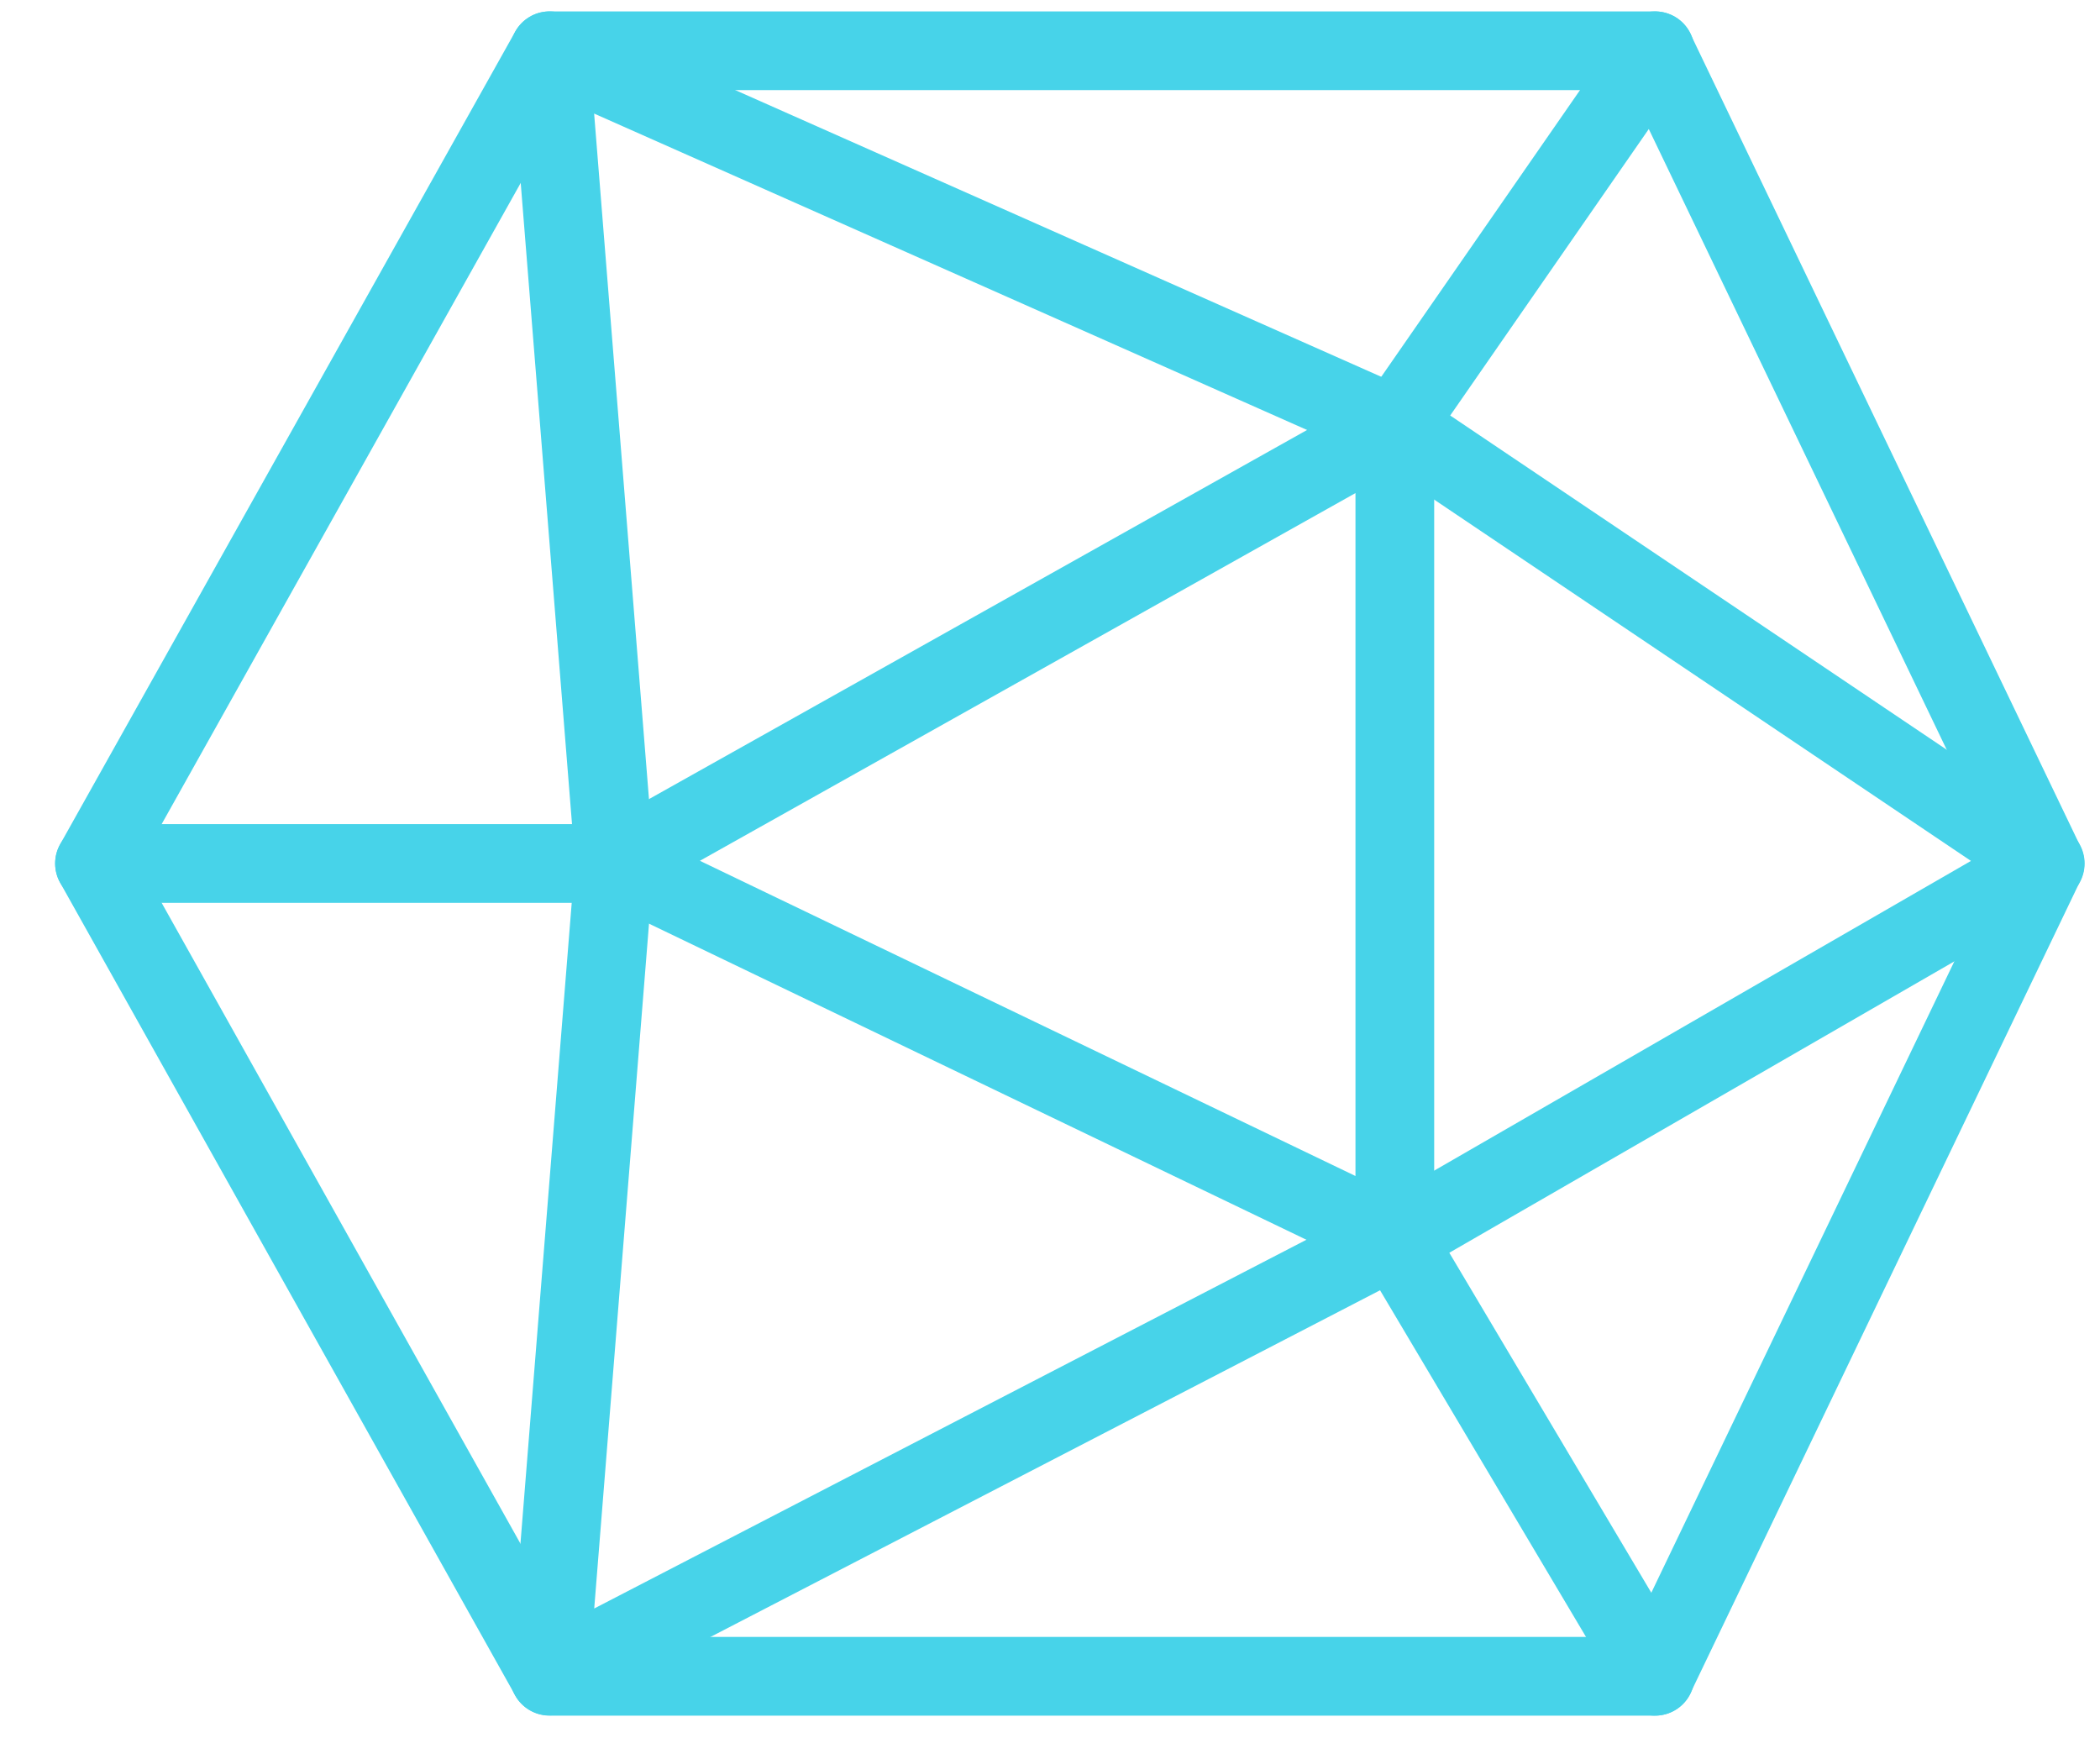 <svg xmlns="http://www.w3.org/2000/svg" width="29" height="24" viewBox="0 0 29 24" fill="none"><path d="M1.305 11.924L7.59 0.701H22.853L28.24 11.924L22.853 23.148H7.59L1.305 11.924Z" stroke="#47D3E9" stroke-width="1.087" stroke-linecap="round" stroke-linejoin="round"></path><path d="M19.262 5.881L8.488 11.924L19.262 17.104V5.881Z" stroke="#47D3E9" stroke-width="1.087" stroke-linecap="round" stroke-linejoin="round"></path><path d="M22.857 0.701L19.266 5.881L28.244 11.924L19.266 17.104L22.857 23.148" stroke="#47D3E9" stroke-width="1.087" stroke-linecap="round" stroke-linejoin="round"></path><path d="M19.262 5.881L7.59 0.701L8.488 11.924H1.305" stroke="#47D3E9" stroke-width="1.087" stroke-linecap="round" stroke-linejoin="round"></path><path d="M8.484 11.922L7.586 23.145L19.258 17.102" stroke="#47D3E9" stroke-width="1.087" stroke-linecap="round" stroke-linejoin="round"></path></svg>